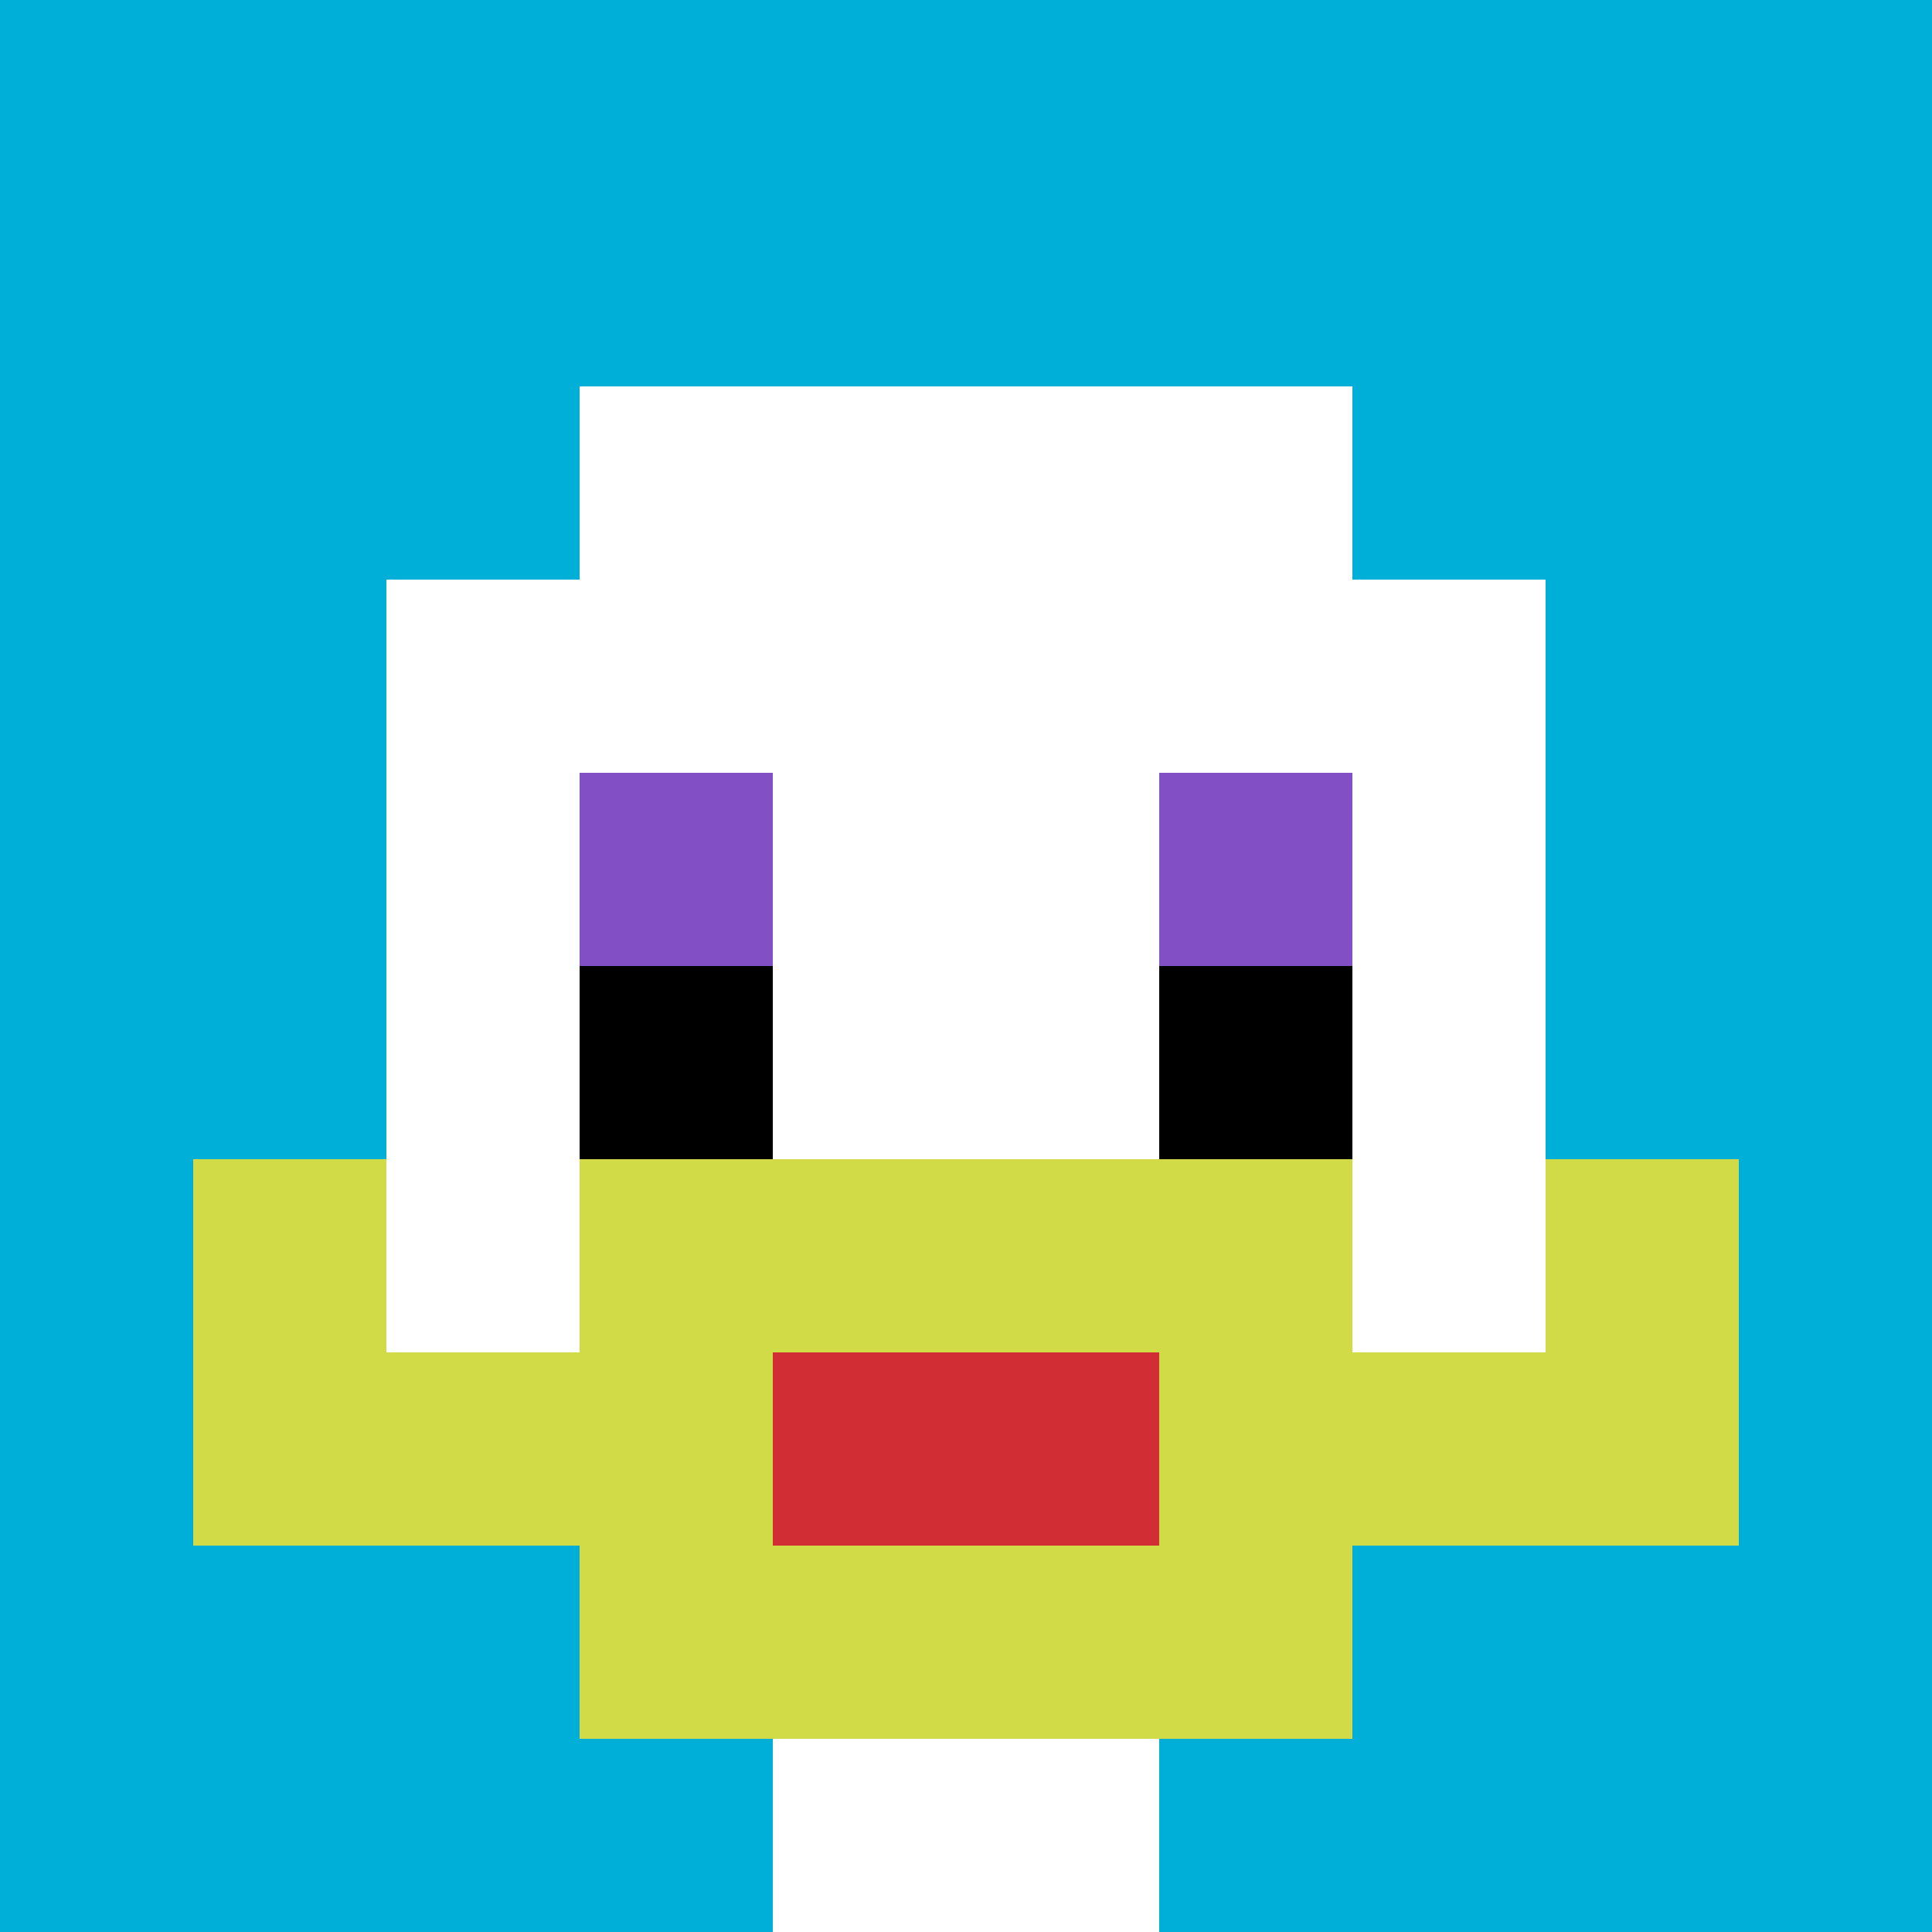 <svg xmlns="http://www.w3.org/2000/svg" version="1.1" width="658" height="658"><title>'goose-pfp-558871' by Dmitri Cherniak</title><desc>seed=558871
backgroundColor=#ffffff
padding=0
innerPadding=0
timeout=100
dimension=1
border=false
Save=function(){return n.handleSave()}
frame=7

Rendered at Thu Sep 12 2024 10:44:59 GMT+0800 (中国标准时间)
Generated in &lt;1ms
</desc><defs></defs><rect width="100%" height="100%" fill="#ffffff"></rect><g><g id="0-0"><rect x="0" y="0" height="658" width="658" fill="#00AFD7"></rect><g><rect id="0-0-3-2-4-7" x="197.4" y="131.6" width="263.2" height="460.6" fill="#ffffff"></rect><rect id="0-0-2-3-6-5" x="131.6" y="197.4" width="394.8" height="329" fill="#ffffff"></rect><rect id="0-0-4-8-2-2" x="263.2" y="526.4" width="131.6" height="131.6" fill="#ffffff"></rect><rect id="0-0-1-6-8-1" x="65.8" y="394.8" width="526.4" height="65.8" fill="#ffffff"></rect><rect id="0-0-1-7-8-1" x="65.8" y="460.6" width="526.4" height="65.8" fill="#D1DB47"></rect><rect id="0-0-3-6-4-3" x="197.4" y="394.8" width="263.2" height="197.4" fill="#D1DB47"></rect><rect id="0-0-4-7-2-1" x="263.2" y="460.6" width="131.6" height="65.8" fill="#D12D35"></rect><rect id="0-0-1-6-1-2" x="65.8" y="394.8" width="65.8" height="131.6" fill="#D1DB47"></rect><rect id="0-0-8-6-1-2" x="526.4" y="394.8" width="65.8" height="131.6" fill="#D1DB47"></rect><rect id="0-0-3-4-1-1" x="197.4" y="263.2" width="65.8" height="65.8" fill="#834FC4"></rect><rect id="0-0-6-4-1-1" x="394.8" y="263.2" width="65.8" height="65.8" fill="#834FC4"></rect><rect id="0-0-3-5-1-1" x="197.4" y="329" width="65.8" height="65.8" fill="#000000"></rect><rect id="0-0-6-5-1-1" x="394.8" y="329" width="65.8" height="65.8" fill="#000000"></rect></g><rect x="0" y="0" stroke="white" stroke-width="0" height="658" width="658" fill="none"></rect></g></g></svg>